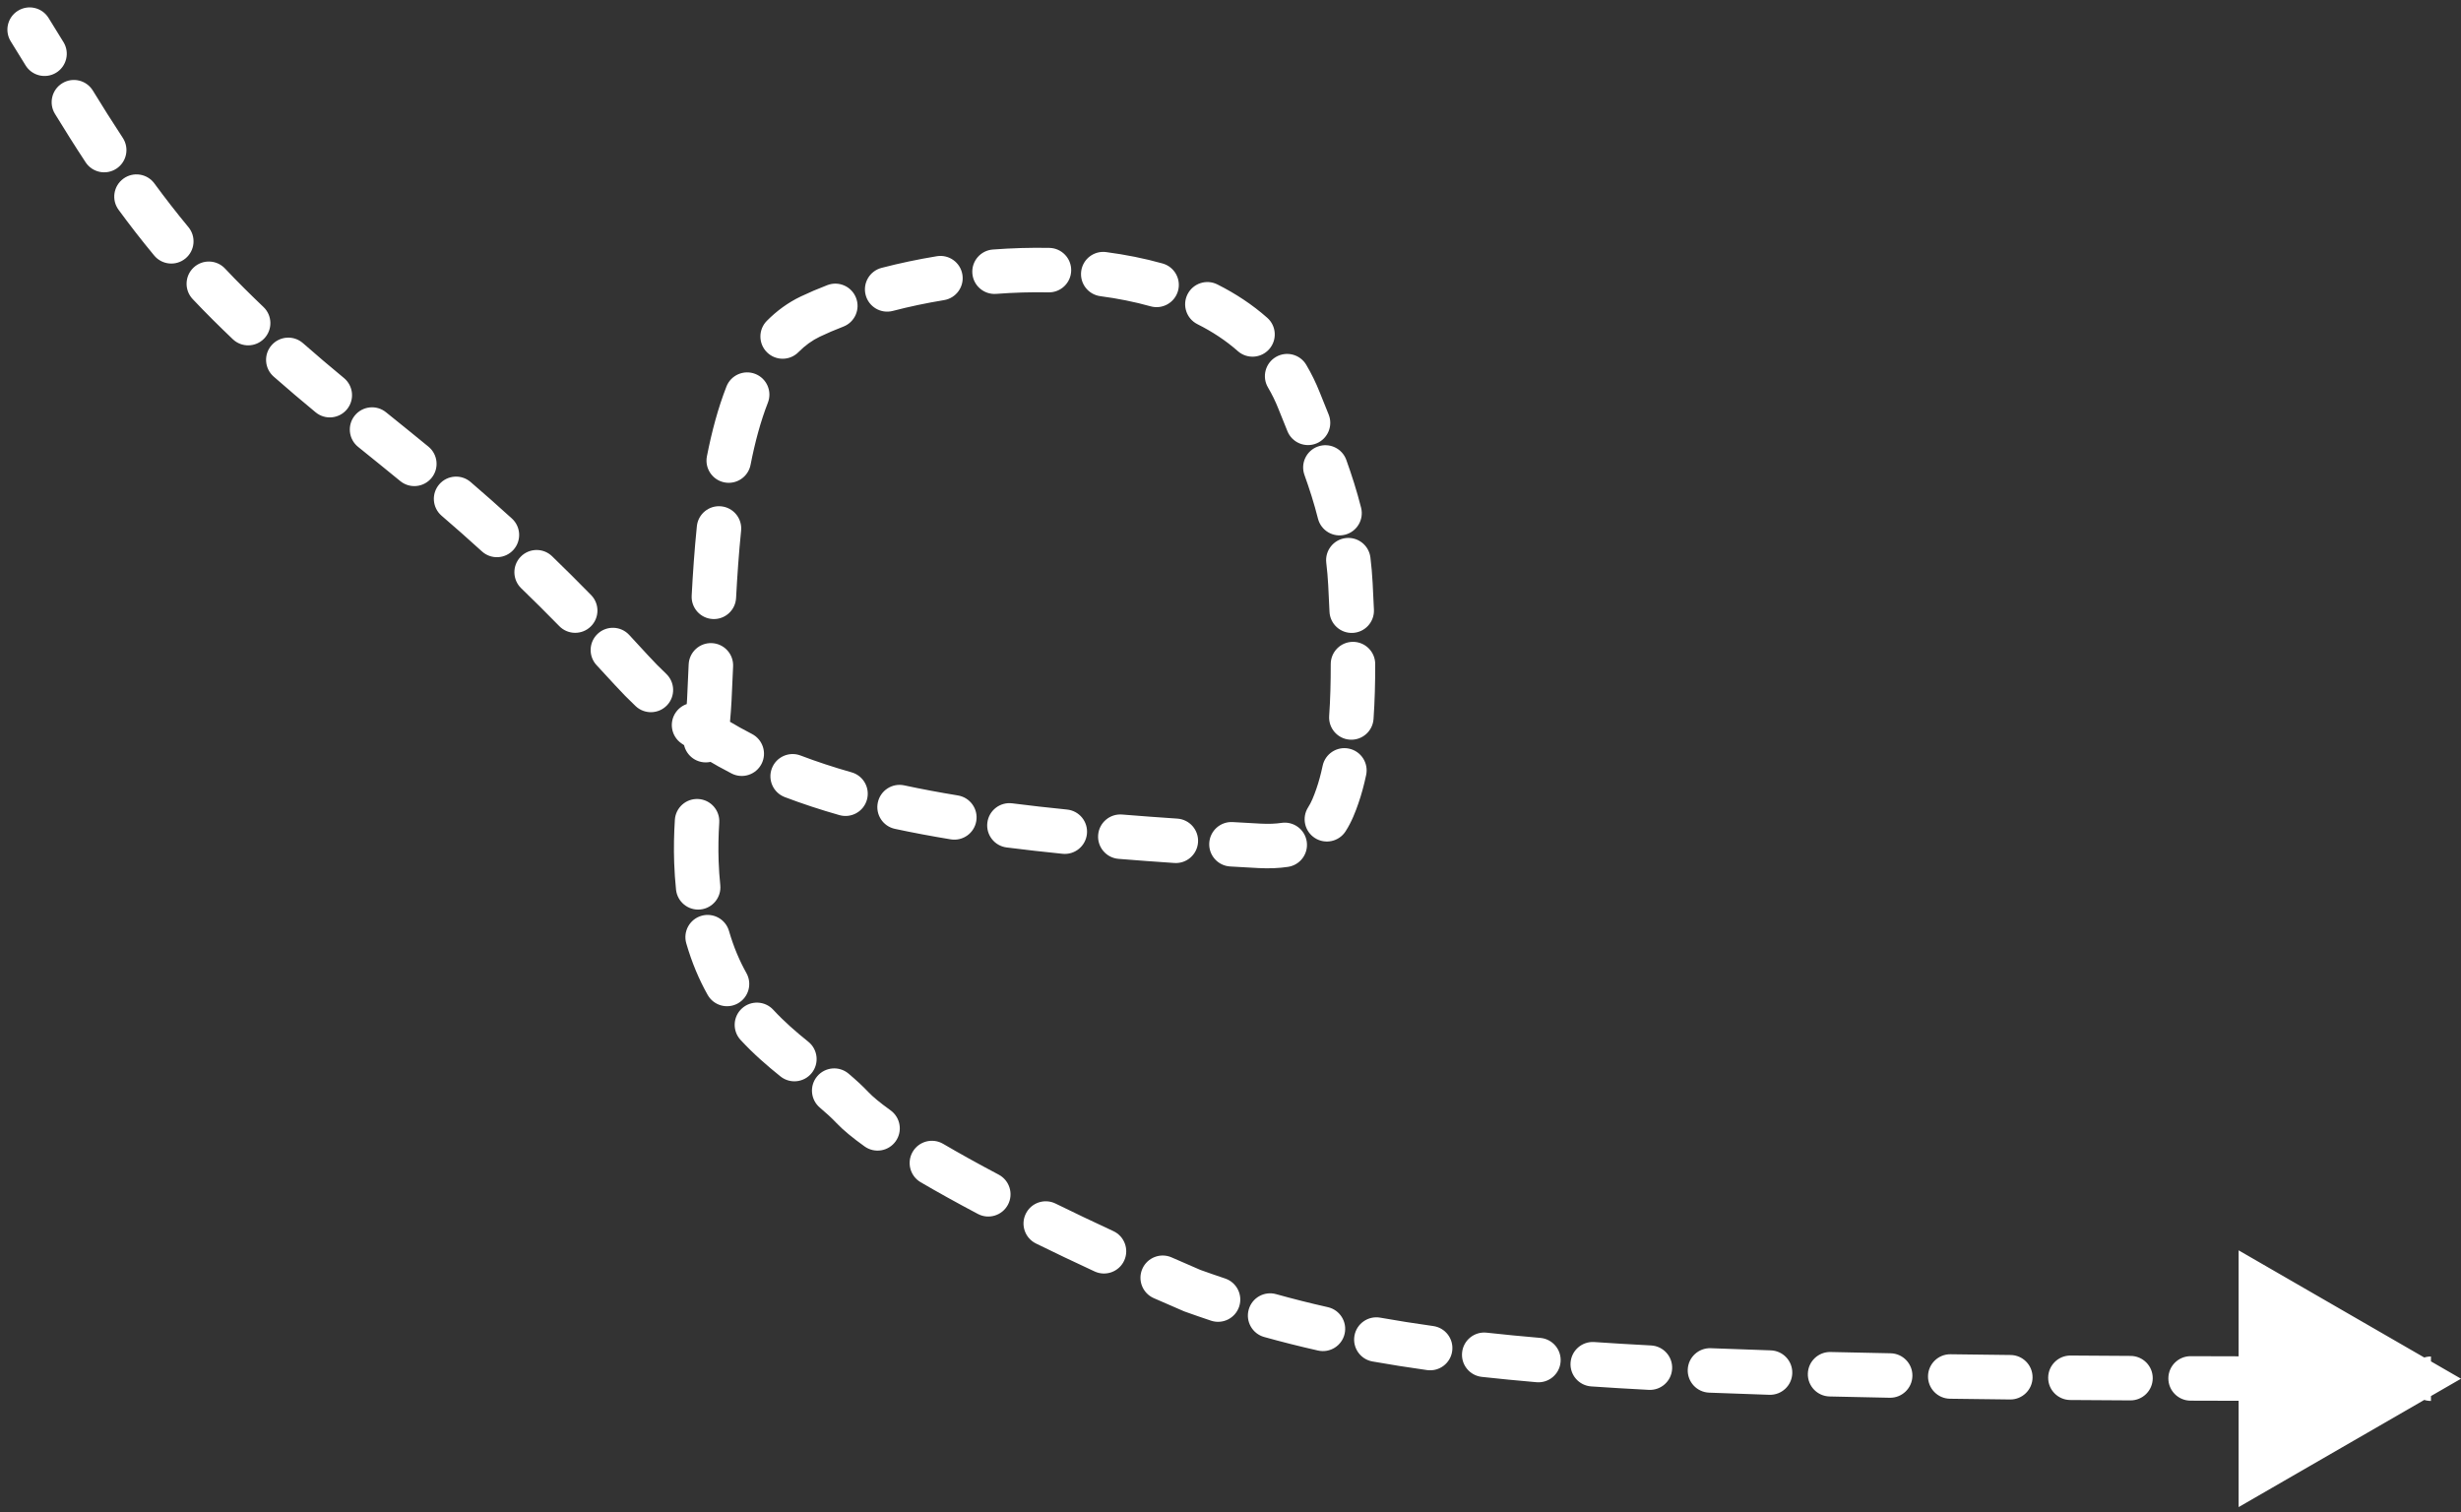 <?xml version="1.0" encoding="UTF-8"?> <svg xmlns="http://www.w3.org/2000/svg" width="166" height="102" viewBox="0 0 166 102" fill="none"><rect x="0" y="0" width="166" height="102" fill="#333333" stroke="none"/><path d="M3.269 1.2C2.827 0.499 1.901 0.289 1.2 0.731C0.499 1.173 0.289 2.099 0.731 2.8L2 2L3.269 1.2ZM15.419 20.512L16.477 19.448L15.419 20.512ZM42.588 45.2L43.696 44.189L43.696 44.189L42.588 45.2ZM84.942 57.055L84.86 58.553L84.942 57.055ZM90.209 53.702L91.625 54.194L91.625 54.194L90.209 53.702ZM91.089 39.394L89.591 39.475L91.089 39.394ZM87.627 27.025L86.232 27.577L86.232 27.577L87.627 27.025ZM54.658 21.354L55.304 22.708L55.304 22.708L54.658 21.354ZM47.846 47.188L49.344 47.269L47.846 47.188ZM46.974 58.142L48.473 58.089L46.974 58.142ZM57.521 74.733L56.432 75.763L56.432 75.763L57.521 74.733ZM80.425 87.06L79.833 88.438L79.875 88.456L79.918 88.472L80.425 87.06ZM109.272 92.141L109.182 93.638L109.272 92.141ZM166 93L151 84.34L151 101.66L166 93ZM1.722 4.405C2.152 5.112 3.075 5.337 3.783 4.907C4.491 4.476 4.716 3.554 4.285 2.846L3.003 3.625L1.722 4.405ZM6.263 6.11C5.831 5.404 4.907 5.182 4.201 5.615C3.494 6.047 3.273 6.971 3.705 7.677L4.984 6.894L6.263 6.11ZM5.776 10.949C6.232 11.64 7.162 11.832 7.854 11.376C8.546 10.92 8.737 9.99 8.281 9.298L7.029 10.123L5.776 10.949ZM10.416 12.377C9.927 11.708 8.988 11.564 8.32 12.053C7.652 12.543 7.507 13.482 7.997 14.15L9.206 13.263L10.416 12.377ZM10.4 17.235C10.928 17.873 11.874 17.962 12.512 17.433C13.15 16.905 13.238 15.959 12.71 15.321L11.555 16.278L10.4 17.235ZM15.177 18.113C14.609 17.51 13.659 17.482 13.056 18.051C12.454 18.619 12.426 19.568 12.994 20.171L14.085 19.142L15.177 18.113ZM15.703 22.881C16.303 23.453 17.252 23.43 17.824 22.831C18.396 22.231 18.373 21.282 17.773 20.71L16.738 21.796L15.703 22.881ZM20.438 23.149C19.816 22.602 18.868 22.662 18.321 23.284C17.774 23.906 17.835 24.854 18.457 25.401L19.448 24.275L20.438 23.149ZM21.29 27.812C21.928 28.34 22.874 28.25 23.402 27.612C23.93 26.973 23.84 26.028 23.202 25.5L22.246 26.656L21.29 27.812ZM26.037 27.808C25.392 27.287 24.448 27.388 23.928 28.033C23.408 28.678 23.509 29.622 24.153 30.142L25.095 28.975L26.037 27.808ZM26.997 32.449C27.637 32.974 28.582 32.881 29.108 32.24C29.633 31.6 29.54 30.655 28.9 30.129L27.948 31.289L26.997 32.449ZM31.742 32.512C31.114 31.972 30.167 32.044 29.627 32.672C29.087 33.301 29.159 34.248 29.787 34.788L30.765 33.65L31.742 32.512ZM32.508 37.194C33.12 37.752 34.069 37.708 34.627 37.095C35.185 36.483 35.141 35.534 34.529 34.976L33.518 36.085L32.508 37.194ZM37.239 37.521C36.644 36.945 35.694 36.961 35.118 37.557C34.542 38.152 34.559 39.102 35.154 39.678L36.197 38.599L37.239 37.521ZM37.727 42.236C38.306 42.828 39.256 42.838 39.848 42.258C40.44 41.679 40.45 40.729 39.87 40.137L38.799 41.187L37.727 42.236ZM42.437 42.824C41.872 42.218 40.922 42.185 40.317 42.75C39.711 43.315 39.678 44.264 40.243 44.87L41.34 43.847L42.437 42.824ZM42.874 47.63C43.476 48.199 44.425 48.173 44.995 47.571C45.564 46.969 45.537 46.019 44.935 45.45L43.905 46.54L42.874 47.63ZM47.675 47.679C46.996 47.205 46.06 47.371 45.586 48.05C45.112 48.729 45.278 49.664 45.957 50.139L46.816 48.909L47.675 47.679ZM49.347 52.175C50.084 52.554 50.988 52.264 51.367 51.528C51.746 50.791 51.456 49.887 50.72 49.508L50.033 50.841L49.347 52.175ZM53.999 50.962C53.225 50.667 52.359 51.056 52.064 51.83C51.769 52.604 52.158 53.471 52.932 53.766L53.466 52.364L53.999 50.962ZM56.622 54.983C57.419 55.209 58.249 54.747 58.475 53.95C58.702 53.153 58.239 52.324 57.443 52.097L57.032 53.54L56.622 54.983ZM60.993 52.976C60.183 52.802 59.386 53.318 59.212 54.128C59.038 54.938 59.553 55.735 60.363 55.909L60.678 54.443L60.993 52.976ZM64.13 56.618C64.948 56.752 65.719 56.198 65.853 55.381C65.988 54.563 65.434 53.792 64.616 53.657L64.373 55.138L64.13 56.618ZM68.278 54.188C67.456 54.083 66.705 54.664 66.6 55.486C66.495 56.308 67.077 57.059 67.898 57.164L68.088 55.676L68.278 54.188ZM71.674 57.592C72.498 57.675 73.233 57.074 73.316 56.25C73.399 55.425 72.799 54.69 71.974 54.607L71.824 56.099L71.674 57.592ZM75.69 54.943C74.864 54.876 74.14 55.491 74.073 56.317C74.006 57.142 74.621 57.866 75.446 57.933L75.568 56.438L75.69 54.943ZM79.213 58.212C80.039 58.268 80.754 57.643 80.81 56.817C80.866 55.99 80.241 55.275 79.415 55.219L79.314 56.716L79.213 58.212ZM83.151 55.452C82.324 55.404 81.615 56.036 81.567 56.863C81.519 57.69 82.151 58.4 82.978 58.447L83.064 56.95L83.151 55.452ZM86.883 58.473C87.703 58.349 88.266 57.585 88.142 56.766C88.018 55.947 87.253 55.383 86.434 55.507L86.659 56.99L86.883 58.473ZM88.238 54.455C87.791 55.153 87.995 56.08 88.692 56.527C89.389 56.974 90.317 56.771 90.764 56.074L89.501 55.264L88.238 54.455ZM92.15 52.276C92.322 51.465 91.804 50.669 90.993 50.498C90.183 50.326 89.387 50.844 89.215 51.655L90.683 51.965L92.15 52.276ZM89.655 48.292C89.598 49.118 90.221 49.835 91.047 49.893C91.874 49.95 92.59 49.327 92.648 48.501L91.152 48.396L89.655 48.292ZM92.761 44.792C92.76 43.964 92.087 43.294 91.259 43.295C90.43 43.297 89.76 43.97 89.761 44.798L91.261 44.795L92.761 44.792ZM89.677 41.256C89.712 42.084 90.411 42.727 91.238 42.692C92.066 42.658 92.709 41.959 92.675 41.131L91.176 41.194L89.677 41.256ZM92.438 37.606C92.339 36.783 91.592 36.197 90.769 36.296C89.947 36.396 89.361 37.143 89.46 37.965L90.949 37.785L92.438 37.606ZM88.9 34.983C89.104 35.786 89.919 36.272 90.723 36.069C91.526 35.866 92.012 35.05 91.809 34.247L90.355 34.615L88.9 34.983ZM90.812 31.024C90.531 30.244 89.672 29.84 88.892 30.12C88.113 30.4 87.708 31.26 87.989 32.039L89.4 31.532L90.812 31.024ZM86.84 29.086C87.151 29.854 88.025 30.224 88.793 29.913C89.561 29.601 89.931 28.727 89.62 27.959L88.23 28.523L86.84 29.086ZM88.111 24.61C87.69 23.897 86.77 23.661 86.057 24.082C85.344 24.504 85.107 25.424 85.529 26.137L86.82 25.374L88.111 24.61ZM83.492 23.683C84.112 24.232 85.06 24.174 85.609 23.553C86.158 22.933 86.1 21.985 85.479 21.436L84.486 22.56L83.492 23.683ZM82.114 19.185C81.374 18.813 80.472 19.112 80.1 19.852C79.729 20.592 80.027 21.494 80.767 21.866L81.441 20.526L82.114 19.185ZM77.609 20.662C78.406 20.886 79.234 20.421 79.459 19.623C79.683 18.826 79.218 17.997 78.42 17.773L78.014 19.218L77.609 20.662ZM74.613 17.004C73.791 16.895 73.038 17.473 72.929 18.294C72.821 19.116 73.399 19.869 74.22 19.978L74.416 18.491L74.613 17.004ZM70.725 19.721C71.553 19.737 72.238 19.079 72.254 18.25C72.27 17.422 71.612 16.738 70.783 16.721L70.754 18.221L70.725 19.721ZM66.97 16.831C66.144 16.893 65.525 17.613 65.587 18.439C65.649 19.265 66.369 19.885 67.195 19.823L67.083 18.327L66.97 16.831ZM63.678 20.244C64.496 20.109 65.05 19.338 64.915 18.52C64.781 17.703 64.01 17.149 63.192 17.283L63.435 18.764L63.678 20.244ZM59.464 18.069C58.662 18.278 58.181 19.096 58.39 19.898C58.598 20.7 59.417 21.181 60.219 20.973L59.841 19.521L59.464 18.069ZM56.883 22.032C57.656 21.735 58.042 20.867 57.744 20.094C57.447 19.321 56.579 18.935 55.806 19.233L56.344 20.633L56.883 22.032ZM51.725 21.642C51.142 22.231 51.147 23.181 51.735 23.764C52.324 24.347 53.274 24.343 53.857 23.754L52.791 22.698L51.725 21.642ZM51.794 27.166C52.097 26.394 51.716 25.524 50.945 25.222C50.173 24.92 49.303 25.3 49.001 26.072L50.398 26.619L51.794 27.166ZM47.683 30.78C47.523 31.593 48.053 32.381 48.866 32.54C49.679 32.699 50.468 32.169 50.627 31.356L49.155 31.068L47.683 30.78ZM49.989 35.798C50.073 34.974 49.473 34.238 48.649 34.154C47.825 34.07 47.089 34.67 47.005 35.494L48.497 35.646L49.989 35.798ZM46.655 40.178C46.611 41.006 47.245 41.712 48.072 41.756C48.9 41.8 49.606 41.166 49.65 40.338L48.153 40.258L46.655 40.178ZM49.45 44.941C49.483 44.113 48.839 43.415 48.011 43.381C47.184 43.348 46.486 43.992 46.452 44.82L47.951 44.88L49.45 44.941ZM46.115 49.757C46.021 50.58 46.612 51.323 47.435 51.417C48.258 51.511 49.002 50.92 49.096 50.097L47.605 49.927L46.115 49.757ZM48.515 55.487C48.566 54.66 47.938 53.948 47.111 53.897C46.284 53.845 45.572 54.474 45.521 55.301L47.018 55.394L48.515 55.487ZM45.6 60.011C45.687 60.835 46.424 61.433 47.248 61.347C48.072 61.261 48.67 60.523 48.584 59.699L47.092 59.855L45.6 60.011ZM49.173 62.799C48.943 62.003 48.111 61.544 47.315 61.774C46.519 62.004 46.06 62.836 46.291 63.632L47.731 63.215L49.173 62.799ZM47.731 67.106C48.136 67.829 49.05 68.087 49.773 67.681C50.495 67.276 50.753 66.362 50.348 65.639L49.039 66.373L47.731 67.106ZM52.158 68.113C51.596 67.504 50.647 67.466 50.038 68.028C49.43 68.59 49.392 69.539 49.954 70.148L51.056 69.131L52.158 68.113ZM52.644 72.608C53.29 73.127 54.234 73.024 54.753 72.378C55.271 71.732 55.168 70.788 54.522 70.269L53.583 71.439L52.644 72.608ZM57.236 72.419C56.602 71.886 55.656 71.967 55.122 72.6C54.588 73.234 54.669 74.18 55.302 74.714L56.269 73.567L57.236 72.419ZM58.319 77.332C58.992 77.815 59.929 77.661 60.412 76.988C60.895 76.315 60.741 75.378 60.068 74.895L59.194 76.113L58.319 77.332ZM63.616 77.156C62.901 76.738 61.982 76.978 61.563 77.693C61.145 78.407 61.385 79.326 62.1 79.745L62.858 78.451L63.616 77.156ZM65.962 81.886C66.694 82.273 67.602 81.993 67.989 81.261C68.376 80.529 68.096 79.621 67.364 79.234L66.663 80.56L65.962 81.886ZM71.2 81.186C70.456 80.82 69.557 81.127 69.192 81.871C68.827 82.614 69.133 83.513 69.877 83.878L70.538 82.532L71.2 81.186ZM73.836 85.765C74.588 86.113 75.48 85.786 75.828 85.034C76.176 84.282 75.849 83.391 75.097 83.043L74.467 84.404L73.836 85.765ZM79.031 84.818C78.273 84.484 77.388 84.828 77.054 85.587C76.72 86.345 77.064 87.23 77.823 87.564L78.427 86.191L79.031 84.818ZM81.685 89.084C82.471 89.347 83.321 88.923 83.583 88.137C83.846 87.352 83.422 86.502 82.636 86.239L82.161 87.662L81.685 89.084ZM86.076 87.295C85.278 87.072 84.451 87.539 84.228 88.337C84.005 89.134 84.472 89.962 85.269 90.185L85.673 88.74L86.076 87.295ZM88.906 91.1C89.715 91.281 90.517 90.773 90.699 89.965C90.881 89.157 90.373 88.354 89.565 88.173L89.236 89.636L88.906 91.1ZM93.101 88.882C92.286 88.737 91.507 89.281 91.362 90.096C91.217 90.912 91.76 91.691 92.576 91.836L92.839 90.359L93.101 88.882ZM96.26 92.418C97.081 92.532 97.839 91.96 97.953 91.14C98.068 90.319 97.496 89.561 96.675 89.447L96.468 90.932L96.26 92.418ZM100.277 89.894C99.454 89.803 98.713 90.398 98.623 91.221C98.532 92.045 99.126 92.785 99.95 92.876L100.114 91.385L100.277 89.894ZM103.641 93.236C104.467 93.307 105.194 92.696 105.265 91.871C105.336 91.045 104.725 90.319 103.9 90.247L103.771 91.742L103.641 93.236ZM107.536 90.526C106.709 90.47 105.994 91.095 105.938 91.921C105.882 92.748 106.506 93.463 107.333 93.519L107.434 92.023L107.536 90.526ZM111.212 93.752C112.04 93.796 112.746 93.16 112.789 92.333C112.833 91.505 112.197 90.8 111.37 90.756L111.291 92.254L111.212 93.752ZM115.402 90.942C114.574 90.909 113.876 91.553 113.842 92.38C113.809 93.208 114.453 93.906 115.28 93.94L115.341 92.441L115.402 90.942ZM119.346 94.085C120.175 94.111 120.867 93.461 120.893 92.633C120.919 91.805 120.268 91.112 119.44 91.087L119.393 92.586L119.346 94.085ZM123.479 91.198C122.651 91.178 121.963 91.833 121.943 92.661C121.923 93.49 122.578 94.177 123.406 94.197L123.443 92.698L123.479 91.198ZM127.468 94.284C128.296 94.299 128.98 93.64 128.996 92.812C129.011 91.984 128.352 91.3 127.524 91.284L127.496 92.784L127.468 94.284ZM131.57 91.35C130.742 91.339 130.061 92.001 130.049 92.829C130.038 93.657 130.7 94.338 131.528 94.35L131.549 92.85L131.57 91.35ZM135.585 94.4C136.413 94.409 137.092 93.744 137.101 92.916C137.109 92.087 136.445 91.409 135.617 91.4L135.601 92.9L135.585 94.4ZM139.665 91.436C138.837 91.43 138.16 92.097 138.154 92.925C138.147 93.753 138.814 94.43 139.642 94.436L139.654 92.936L139.665 91.436ZM143.699 94.462C144.528 94.467 145.203 93.799 145.207 92.97C145.212 92.142 144.543 91.467 143.715 91.462L143.707 92.962L143.699 94.462ZM147.766 91.48C146.937 91.477 146.264 92.146 146.261 92.975C146.258 93.803 146.927 94.477 147.756 94.48L147.761 92.98L147.766 91.48ZM151.811 94.491C152.64 94.492 153.312 93.822 153.314 92.994C153.316 92.165 152.646 91.492 151.817 91.491L151.814 92.991L151.811 94.491ZM155.869 91.497C155.04 91.496 154.368 92.167 154.367 92.995C154.367 93.823 155.037 94.496 155.866 94.497L155.867 92.997L155.869 91.497ZM159.92 94.499C160.748 94.5 161.42 93.828 161.421 93C161.421 92.171 160.749 91.5 159.921 91.499L159.921 92.999L159.92 94.499ZM163.974 91.5C163.145 91.5 162.474 92.171 162.474 93C162.473 93.828 163.145 94.5 163.973 94.5L163.974 93L163.974 91.5ZM2 2L0.731 2.8C1.055 3.315 1.384 3.849 1.722 4.405L3.003 3.625L4.285 2.846C3.943 2.284 3.605 1.734 3.269 1.2L2 2ZM4.984 6.894L3.705 7.677C4.349 8.728 5.034 9.823 5.776 10.949L7.029 10.123L8.281 9.298C7.564 8.209 6.897 7.144 6.263 6.11L4.984 6.894ZM9.206 13.263L7.997 14.15C8.74 15.164 9.537 16.195 10.4 17.235L11.555 16.278L12.71 15.321C11.889 14.331 11.128 13.347 10.416 12.377L9.206 13.263ZM14.085 19.142L12.994 20.171C13.435 20.639 13.891 21.107 14.362 21.576L15.419 20.512L16.477 19.448C16.029 19.003 15.596 18.558 15.177 18.113L14.085 19.142ZM15.419 20.512L14.362 21.576C14.815 22.026 15.262 22.461 15.703 22.881L16.738 21.796L17.773 20.71C17.347 20.304 16.915 19.884 16.477 19.448L15.419 20.512ZM19.448 24.275L18.457 25.401C19.414 26.244 20.355 27.038 21.29 27.812L22.246 26.656L23.202 25.5C22.284 24.741 21.367 23.966 20.438 23.149L19.448 24.275ZM25.095 28.975L24.153 30.142C25.089 30.898 26.031 31.656 26.997 32.449L27.948 31.289L28.9 30.129C27.922 29.327 26.97 28.56 26.037 27.808L25.095 28.975ZM30.765 33.65L29.787 34.788C30.664 35.541 31.568 36.338 32.508 37.194L33.518 36.085L34.529 34.976C33.565 34.099 32.639 33.283 31.742 32.512L30.765 33.65ZM36.197 38.599L35.154 39.678C35.981 40.477 36.837 41.327 37.727 42.236L38.799 41.187L39.87 40.137C38.961 39.208 38.086 38.339 37.239 37.521L36.197 38.599ZM41.34 43.847L40.243 44.87C40.648 45.305 41.06 45.751 41.48 46.211L42.588 45.2L43.696 44.189C43.269 43.721 42.849 43.266 42.437 42.824L41.34 43.847ZM42.588 45.2L41.48 46.211C41.93 46.704 42.394 47.177 42.874 47.63L43.905 46.54L44.935 45.45C44.509 45.048 44.096 44.627 43.696 44.189L42.588 45.2ZM46.816 48.909L45.957 50.139C47.027 50.886 48.156 51.562 49.347 52.175L50.033 50.841L50.72 49.508C49.641 48.953 48.628 48.345 47.675 47.679L46.816 48.909ZM53.466 52.364L52.932 53.766C54.11 54.214 55.339 54.618 56.622 54.983L57.032 53.54L57.443 52.097C56.234 51.754 55.088 51.377 53.999 50.962L53.466 52.364ZM60.678 54.443L60.363 55.909C61.575 56.169 62.83 56.404 64.13 56.618L64.373 55.138L64.616 53.657C63.358 53.451 62.151 53.225 60.993 52.976L60.678 54.443ZM68.088 55.676L67.898 57.164C69.119 57.319 70.377 57.461 71.674 57.592L71.824 56.099L71.974 54.607C70.701 54.479 69.469 54.34 68.278 54.188L68.088 55.676ZM75.568 56.438L75.446 57.933C76.669 58.033 77.924 58.125 79.213 58.212L79.314 56.716L79.415 55.219C78.138 55.133 76.897 55.042 75.69 54.943L75.568 56.438ZM83.064 56.95L82.978 58.447C83.598 58.483 84.225 58.518 84.86 58.553L84.942 57.055L85.023 55.557C84.391 55.523 83.767 55.488 83.151 55.452L83.064 56.95ZM84.942 57.055L84.86 58.553C85.599 58.593 86.271 58.566 86.883 58.473L86.659 56.99L86.434 55.507C86.057 55.564 85.594 55.588 85.023 55.557L84.942 57.055ZM89.501 55.264L90.764 56.074C91.182 55.422 91.437 54.736 91.625 54.194L90.209 53.702L88.792 53.209C88.615 53.718 88.453 54.12 88.238 54.455L89.501 55.264ZM90.209 53.702L91.625 54.194C91.836 53.587 92.009 52.944 92.15 52.276L90.683 51.965L89.215 51.655C89.095 52.223 88.954 52.742 88.792 53.209L90.209 53.702ZM91.152 48.396L92.648 48.501C92.731 47.308 92.764 46.061 92.761 44.792L91.261 44.795L89.761 44.798C89.763 46.015 89.733 47.188 89.655 48.292L91.152 48.396ZM91.176 41.194L92.675 41.131C92.649 40.525 92.62 39.918 92.587 39.314L91.089 39.394L89.591 39.475C89.623 40.069 89.653 40.664 89.677 41.256L91.176 41.194ZM91.089 39.394L92.587 39.314C92.556 38.728 92.505 38.159 92.438 37.606L90.949 37.785L89.46 37.965C89.519 38.455 89.564 38.957 89.591 39.475L91.089 39.394ZM90.355 34.615L91.809 34.247C91.521 33.11 91.177 32.042 90.812 31.024L89.4 31.532L87.989 32.039C88.331 32.991 88.643 33.964 88.9 34.983L90.355 34.615ZM88.23 28.523L89.62 27.959C89.415 27.454 89.216 26.963 89.022 26.473L87.627 27.025L86.232 27.577C86.432 28.081 86.637 28.586 86.84 29.086L88.23 28.523ZM87.627 27.025L89.022 26.473C88.762 25.817 88.457 25.196 88.111 24.61L86.82 25.374L85.529 26.137C85.794 26.586 86.03 27.066 86.232 27.577L87.627 27.025ZM84.486 22.56L85.479 21.436C84.467 20.541 83.332 19.797 82.114 19.185L81.441 20.526L80.767 21.866C81.782 22.375 82.696 22.979 83.492 23.683L84.486 22.56ZM78.014 19.218L78.42 17.773C77.189 17.428 75.911 17.175 74.613 17.004L74.416 18.491L74.22 19.978C75.394 20.133 76.531 20.359 77.609 20.662L78.014 19.218ZM70.754 18.221L70.783 16.721C69.509 16.697 68.231 16.736 66.97 16.831L67.083 18.327L67.195 19.823C68.368 19.734 69.551 19.698 70.725 19.721L70.754 18.221ZM63.435 18.764L63.192 17.283C61.904 17.495 60.653 17.76 59.464 18.069L59.841 19.521L60.219 20.973C61.317 20.687 62.478 20.441 63.678 20.244L63.435 18.764ZM56.344 20.633L55.806 19.233C55.175 19.475 54.575 19.732 54.012 20L54.658 21.354L55.304 22.708C55.79 22.476 56.318 22.25 56.883 22.032L56.344 20.633ZM54.658 21.354L54.012 20C53.145 20.414 52.387 20.975 51.725 21.642L52.791 22.698L53.857 23.754C54.3 23.306 54.78 22.958 55.304 22.708L54.658 21.354ZM50.398 26.619L49.001 26.072C48.432 27.526 48.007 29.126 47.683 30.78L49.155 31.068L50.627 31.356C50.927 29.821 51.309 28.405 51.794 27.166L50.398 26.619ZM48.497 35.646L47.005 35.494C46.844 37.069 46.736 38.651 46.655 40.178L48.153 40.258L49.65 40.338C49.73 38.84 49.835 37.309 49.989 35.798L48.497 35.646ZM47.951 44.88L46.452 44.82C46.42 45.63 46.387 46.395 46.348 47.108L47.846 47.188L49.344 47.269C49.384 46.535 49.417 45.753 49.45 44.941L47.951 44.88ZM47.846 47.188L46.348 47.108C46.3 47.999 46.215 48.874 46.115 49.757L47.605 49.927L49.096 50.097C49.2 49.184 49.292 48.244 49.344 47.269L47.846 47.188ZM47.018 55.394L45.521 55.301C45.463 56.23 45.44 57.191 45.475 58.195L46.974 58.142L48.473 58.089C48.442 57.2 48.462 56.338 48.515 55.487L47.018 55.394ZM46.974 58.142L45.475 58.195C45.497 58.825 45.54 59.43 45.6 60.011L47.092 59.855L48.584 59.699C48.531 59.189 48.493 58.653 48.473 58.089L46.974 58.142ZM47.731 63.215L46.291 63.632C46.668 64.938 47.158 66.085 47.731 67.106L49.039 66.373L50.348 65.639C49.888 64.82 49.486 63.885 49.173 62.799L47.731 63.215ZM51.056 69.131L49.954 70.148C50.834 71.101 51.761 71.9 52.644 72.608L53.583 71.439L54.522 70.269C53.694 69.604 52.894 68.911 52.158 68.113L51.056 69.131ZM56.269 73.567L55.302 74.714C55.724 75.069 56.1 75.413 56.432 75.763L57.521 74.733L58.611 73.702C58.177 73.243 57.71 72.82 57.236 72.419L56.269 73.567ZM57.521 74.733L56.432 75.763C56.87 76.227 57.516 76.756 58.319 77.332L59.194 76.113L60.068 74.895C59.322 74.359 58.856 73.96 58.611 73.702L57.521 74.733ZM62.858 78.451L62.1 79.745C63.226 80.404 64.513 81.12 65.962 81.886L66.663 80.56L67.364 79.234C65.948 78.486 64.7 77.791 63.616 77.156L62.858 78.451ZM70.538 82.532L69.877 83.878C71.111 84.484 72.43 85.114 73.836 85.765L74.467 84.404L75.097 83.043C73.711 82.401 72.412 81.781 71.2 81.186L70.538 82.532ZM78.427 86.191L77.823 87.564C78.477 87.852 79.147 88.143 79.833 88.438L80.425 87.06L81.017 85.682C80.34 85.39 79.678 85.102 79.031 84.818L78.427 86.191ZM80.425 87.06L79.918 88.472C80.503 88.681 81.091 88.886 81.685 89.084L82.161 87.662L82.636 86.239C82.064 86.048 81.497 85.851 80.932 85.648L80.425 87.06ZM85.673 88.74L85.269 90.185C86.433 90.509 87.638 90.814 88.906 91.1L89.236 89.636L89.565 88.173C88.346 87.899 87.19 87.606 86.076 87.295L85.673 88.74ZM92.839 90.359L92.576 91.836C93.743 92.043 94.967 92.237 96.26 92.418L96.468 90.932L96.675 89.447C95.417 89.271 94.23 89.083 93.101 88.882L92.839 90.359ZM100.114 91.385L99.95 92.876C101.124 93.005 102.352 93.125 103.641 93.236L103.771 91.742L103.9 90.247C102.632 90.138 101.427 90.02 100.277 89.894L100.114 91.385ZM107.434 92.023L107.333 93.519C107.937 93.561 108.553 93.6 109.182 93.638L109.272 92.141L109.363 90.643C108.741 90.606 108.132 90.567 107.536 90.526L107.434 92.023ZM109.272 92.141L109.182 93.638C109.845 93.678 110.522 93.716 111.212 93.752L111.291 92.254L111.37 90.756C110.687 90.72 110.018 90.683 109.363 90.643L109.272 92.141ZM115.341 92.441L115.28 93.94C116.598 93.993 117.954 94.041 119.346 94.085L119.393 92.586L119.44 91.087C118.056 91.043 116.709 90.995 115.402 90.942L115.341 92.441ZM123.443 92.698L123.406 94.197C124.734 94.229 126.089 94.258 127.468 94.284L127.496 92.784L127.524 91.284C126.15 91.259 124.801 91.23 123.479 91.198L123.443 92.698ZM131.549 92.85L131.528 94.35C132.862 94.369 134.215 94.385 135.585 94.4L135.601 92.9L135.617 91.4C134.249 91.386 132.9 91.369 131.57 91.35L131.549 92.85ZM139.654 92.936L139.642 94.436C140.981 94.447 142.334 94.455 143.699 94.462L143.707 92.962L143.715 91.462C142.352 91.455 141.001 91.447 139.665 91.436L139.654 92.936ZM147.761 92.98L147.756 94.48C149.098 94.484 150.451 94.488 151.811 94.491L151.814 92.991L151.817 91.491C150.458 91.488 149.107 91.484 147.766 91.48L147.761 92.98ZM155.867 92.997L155.866 94.497C157.211 94.498 158.563 94.499 159.92 94.499L159.921 92.999L159.921 91.499C158.565 91.499 157.214 91.498 155.869 91.497L155.867 92.997Z" fill="white"></path></svg> 